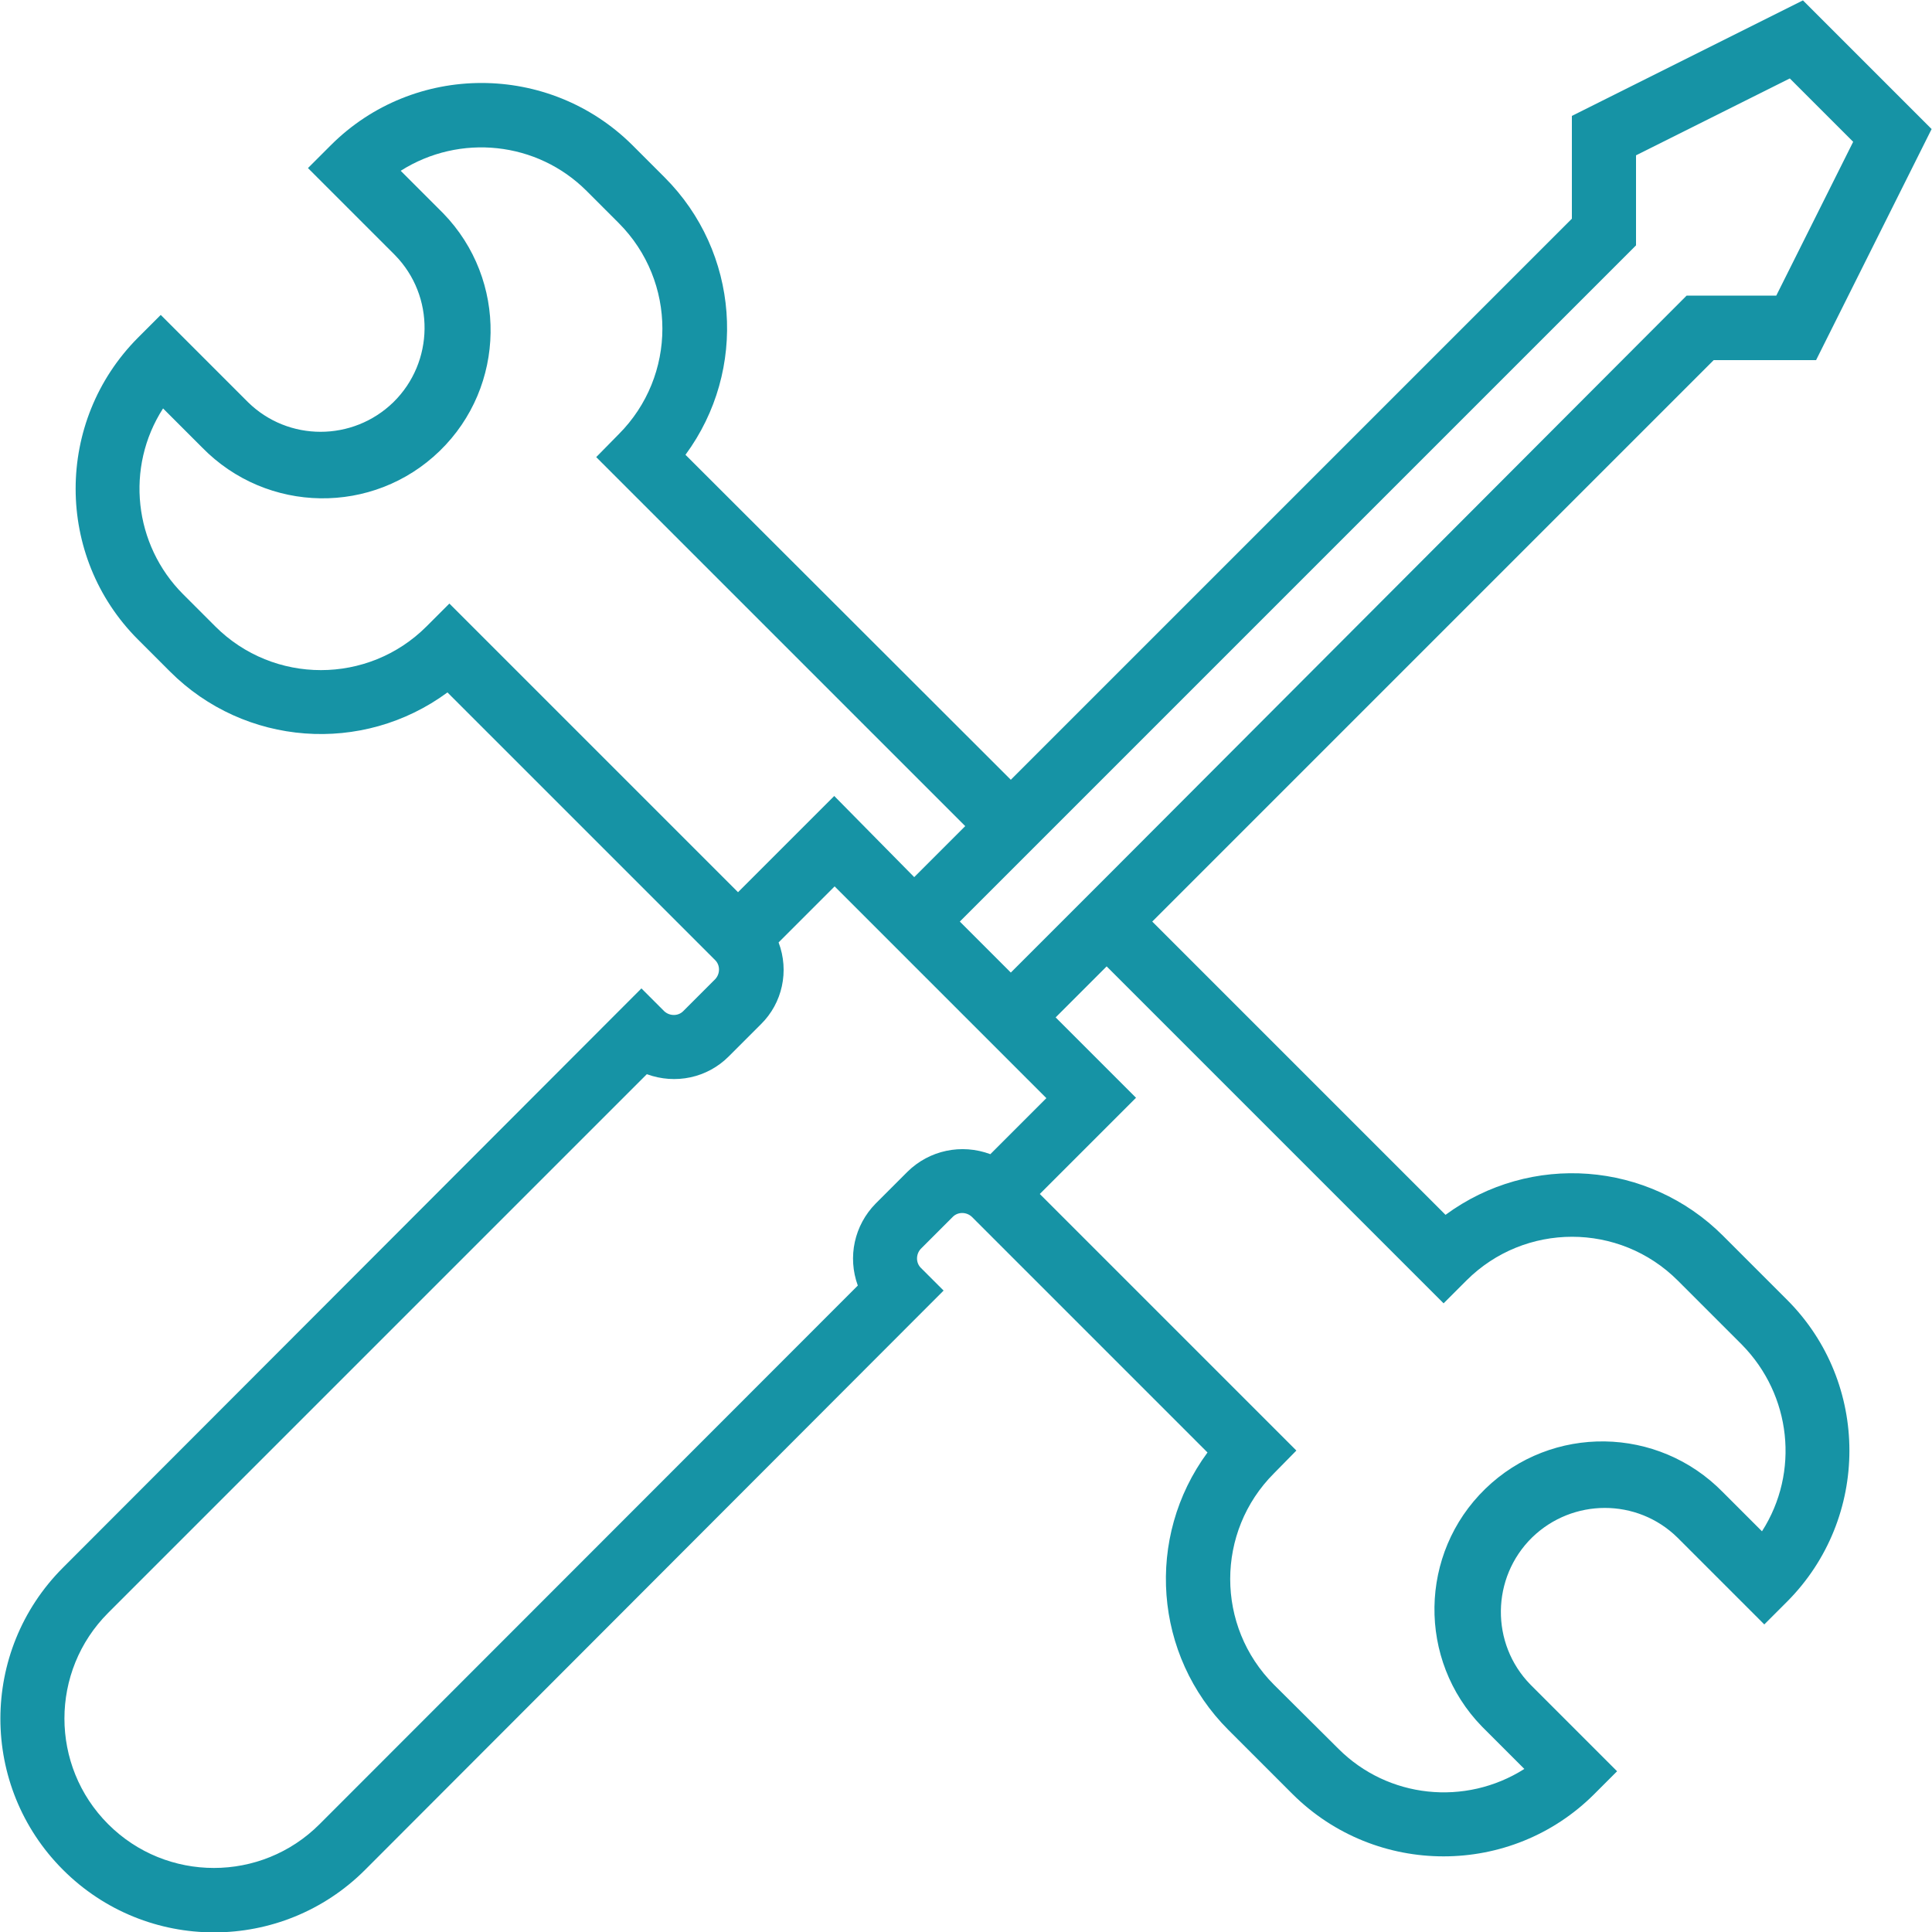 <?xml version="1.0" encoding="UTF-8"?>
<!-- Generator: Adobe Illustrator 28.1.0, SVG Export Plug-In . SVG Version: 6.00 Build 0)  -->
<svg version="1.1" id="Capa_1" xmlns="http://www.w3.org/2000/svg" xmlns:xlink="http://www.w3.org/1999/xlink" x="0px" y="0px" viewBox="0 0 500 500" style="enable-background:new 0 0 500 500;" xml:space="preserve">
<g>
	<g>
		<path style="fill:#1693A5;" d="M445.9,319.8c-19.3-19.3-49.8-21.6-71.8-5.4l-75.9-75.9L443.5,93.2H470l29.9-59.8L466.6,0.1    L406.8,30v26.6L261.6,201.8l-84.2-84.1c16.2-22,13.9-52.5-5.4-71.8l-8.3-8.3c-21.6-21.5-56.6-21.5-78.1,0l-5.9,5.9l22.5,22.5    c10.4,10.6,10.2,27.7-0.4,38.1c-10.5,10.2-27.2,10.2-37.6,0L41.6,81.5l-5.9,5.9c-21.5,21.6-21.5,56.6,0,78.1l8.3,8.3    c19.3,19.3,49.8,21.6,71.8,5.4l69.3,69.3c1.3,1.3,1.3,3.5,0,4.9l-8.3,8.3c-1.3,1.3-3.5,1.3-4.9,0c0,0,0,0,0,0l-5.9-5.9L16.3,405.7    c-21.6,21.6-21.6,56.6,0,78.2s56.6,21.6,78.2,0L244.2,334l-5.9-5.9c-1.3-1.3-1.3-3.5,0-4.9l8.3-8.3c1.3-1.3,3.5-1.3,4.9,0    c0,0,0,0,0,0l61,61c-16.2,22-13.9,52.5,5.4,71.8l16.6,16.6c21.6,21.5,56.6,21.5,78.1,0l5.9-5.9L396.1,436    c-10.4-10.6-10.2-27.7,0.4-38.1c10.5-10.2,27.2-10.2,37.6,0l22.5,22.5l5.9-5.9c21.5-21.6,21.5-56.6,0-78.1L445.9,319.8z     M267.4,219.5l5.9-5.9L423.4,63.5V40.2l39.8-19.9l16.4,16.4l-19.9,39.8h-23.2L286.5,226.8l-5.9,5.9l-19,19l-13.2-13.2L267.4,219.5    z M116.3,156.2l-5.9,5.9c-15.1,15.1-39.6,15.1-54.7,0l-8.3-8.3c-12.8-12.8-15-32.9-5.2-48.1l10.1,10.1    c16.8,17.2,44.3,17.6,61.5,0.9s17.6-44.3,0.9-61.5c-0.3-0.3-0.6-0.6-0.9-0.9l-10.1-10.1c15.3-9.7,35.3-7.6,48.1,5.2l8.3,8.3    c15.1,15.1,15.1,39.6,0,54.7l-5.8,5.9l95.5,95.5l-13.2,13.2L215.9,206L191,230.9L116.3,156.2z M234.9,303.2l-8.3,8.3    c-5.5,5.6-7.3,13.8-4.6,21.2L82.7,472.1c-15.1,15.1-39.6,15.1-54.7,0c-15.1-15.1-15.1-39.6,0-54.7L167.4,278    c7.4,2.7,15.6,1,21.2-4.6l8.3-8.3c5.6-5.5,7.4-13.8,4.6-21.2l14.5-14.5l9,9l5.9,5.9l5.9,5.9l13.2,13.2l5.9,5.9l5.9,5.9l9,9    l-14.5,14.5C248.8,295.9,240.5,297.7,234.9,303.2z M456,396.3l-10.1-10.1c-16.8-17.2-44.3-17.6-61.5-0.9s-17.6,44.3-0.9,61.5    c0.3,0.3,0.6,0.6,0.9,0.9l10.1,10.1c-15.3,9.7-35.3,7.6-48.1-5.2L329.7,436c-15.1-15.1-15.1-39.6,0-54.7l5.8-5.9l-66.4-66.4    l24.9-24.9l-20.8-20.8l13.2-13.2l87.2,87.2l5.9-5.9c15.1-15.1,39.6-15.1,54.7,0l16.6,16.6C463.6,361,465.8,381,456,396.3z"/>
	</g>
</g>
</svg>